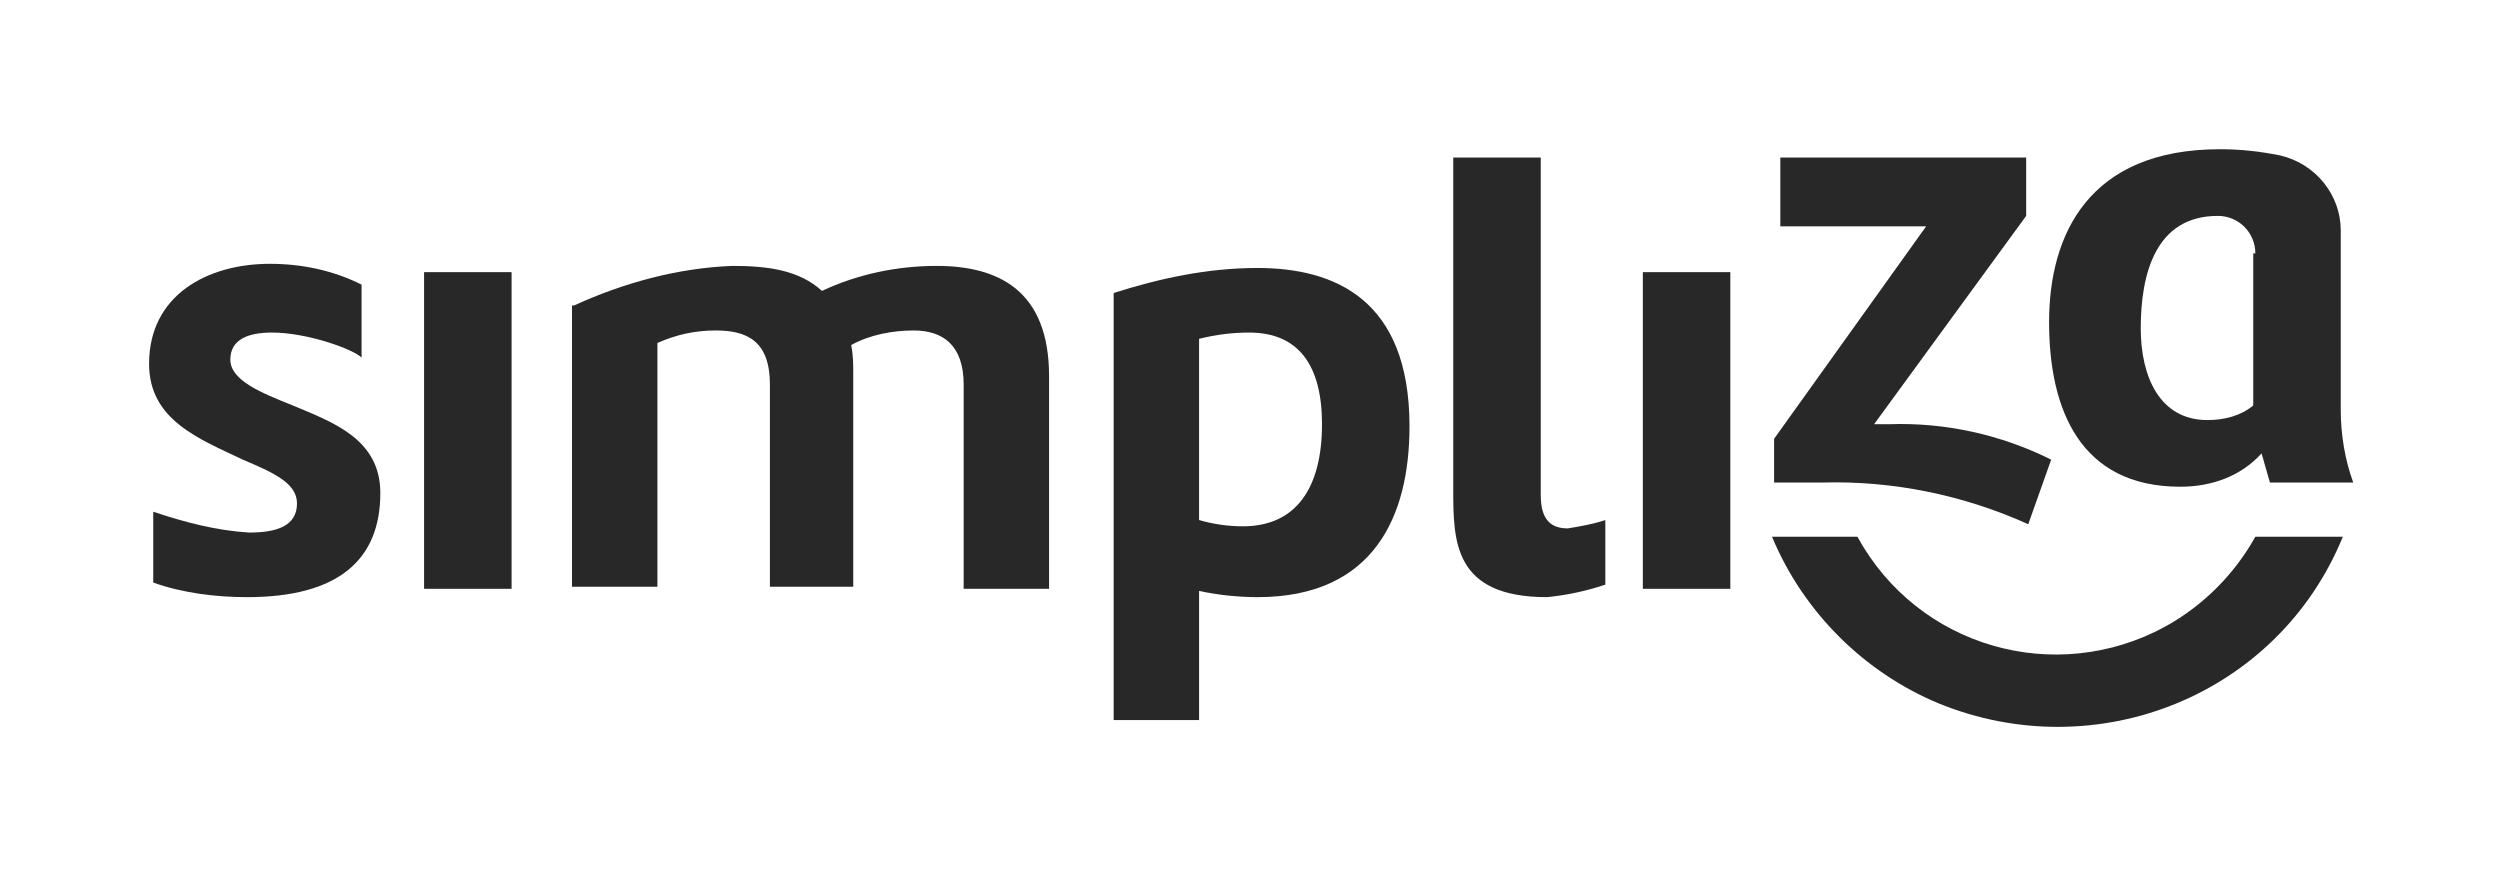 <?xml version="1.0" encoding="utf-8"?>
<!-- Generator: Adobe Illustrator 24.2.3, SVG Export Plug-In . SVG Version: 6.00 Build 0)  -->
<svg version="1.1" id="Camada_1" xmlns="http://www.w3.org/2000/svg" xmlns:xlink="http://www.w3.org/1999/xlink" x="0px" y="0px"
	 viewBox="0 0 120 42" style="enable-background:new 0 0 120 42;" xml:space="preserve">
<style type="text/css">
	.st0{fill:#282828;}
</style>
<g id="Grupo_26" transform="translate(-25.844 -35.537)">
	<g id="Grupo_24">
		<path id="Caminho_4" class="st0" d="M116.5,55.9c2.7-0.1,5.4,0.5,7.8,1.7l-1.1,3.1c-3.1-1.4-6.5-2.1-9.9-2h-2.3v-2.1l7.3-10.2h-7
			v-3.3h11.8v2.8l-7.3,10H116.5z"/>
		<path id="Caminho_5" class="st0" d="M134.4,57.3c-1,1.1-2.4,1.6-3.9,1.6c-4.8,0-6.3-3.7-6.3-7.9c0-4.2,1.9-8.3,8.2-8.3
			c1,0,1.9,0.1,2.9,0.3c1.7,0.4,2.9,1.9,2.9,3.6v8.6c0,1.2,0.2,2.4,0.6,3.5h-4L134.4,57.3z M134.1,47.7c0-1-0.8-1.8-1.8-1.8h0
			c-3,0-3.7,2.8-3.7,5.4c0,2.3,0.9,4.4,3.2,4.4c0.8,0,1.6-0.2,2.2-0.7V47.7z"/>
	</g>
	<path id="Caminho_6" class="st0" d="M138.3,61.3c-3.1,7.6-11.8,11.1-19.4,8c-3.6-1.5-6.5-4.4-8-8h4.1c2.9,5.3,9.5,7.2,14.8,4.3
		c1.8-1,3.3-2.5,4.3-4.3H138.3z"/>
	<g id="Grupo_25">
		<path id="Caminho_7" class="st0" d="M53.4,50.2c2.4-1.1,5-1.8,7.6-1.9c1.7,0,3.2,0.2,4.3,1.2c1.7-0.8,3.6-1.2,5.5-1.2
			c3,0,5.4,1.2,5.4,5.3v10.2h-4.1V54c0-1.9-1-2.6-2.4-2.6c-1,0-2.1,0.2-3,0.7c0.1,0.5,0.1,0.9,0.1,1.4v10.2h-4V54
			c0-2.1-1.1-2.6-2.6-2.6c-1,0-1.9,0.2-2.8,0.6v11.7h-4.1V50.2z"/>
		<path id="Caminho_8" class="st0" d="M79.3,49.6c2.2-0.7,4.5-1.2,6.9-1.2c3.7,0,7.3,1.5,7.3,7.6c0,4.3-1.7,8.2-7.3,8.2
			c-0.9,0-1.9-0.1-2.8-0.3v6.2h-4.1L79.3,49.6L79.3,49.6z M83.4,60.5c0.7,0.2,1.4,0.3,2.1,0.3c2.6,0,3.8-1.9,3.8-4.9
			c0-2.8-1.1-4.4-3.5-4.4c-0.8,0-1.6,0.1-2.4,0.3L83.4,60.5L83.4,60.5z"/>
		<path id="Caminho_9" class="st0" d="M44.1,59.2c0,3.2-2,5-6.4,5c-1.5,0-3.1-0.2-4.5-0.7v-3.4c1.5,0.5,3,0.9,4.6,1
			c1.3,0,2.3-0.3,2.3-1.4c0-1-1.2-1.5-2.6-2.1C35.4,56.6,33,55.7,33,53c0-3.3,2.8-4.8,5.8-4.8c1.5,0,3,0.3,4.4,1v3.5
			c-0.4-0.4-2.6-1.2-4.3-1.2c-1.1,0-2,0.3-2,1.3c0,1,1.5,1.6,3,2.2C41.8,55.8,44.1,56.6,44.1,59.2z"/>
		<path id="Caminho_10" class="st0" d="M102.9,60.5v3.1c-0.9,0.3-1.8,0.5-2.8,0.6c-4.5,0-4.5-2.7-4.5-5.2V43.1h4.2v16.2
			c0,1.2,0.5,1.6,1.3,1.6C101.7,60.8,102.3,60.7,102.9,60.5z"/>
		<path id="Caminho_11" class="st0" d="M50.4,63.8h-4.2V48.6h4.2L50.4,63.8z"/>
		<path id="Caminho_12" class="st0" d="M108.9,63.8h-4.2V48.6h4.2V63.8z"/>
	</g>
</g>
</svg>
